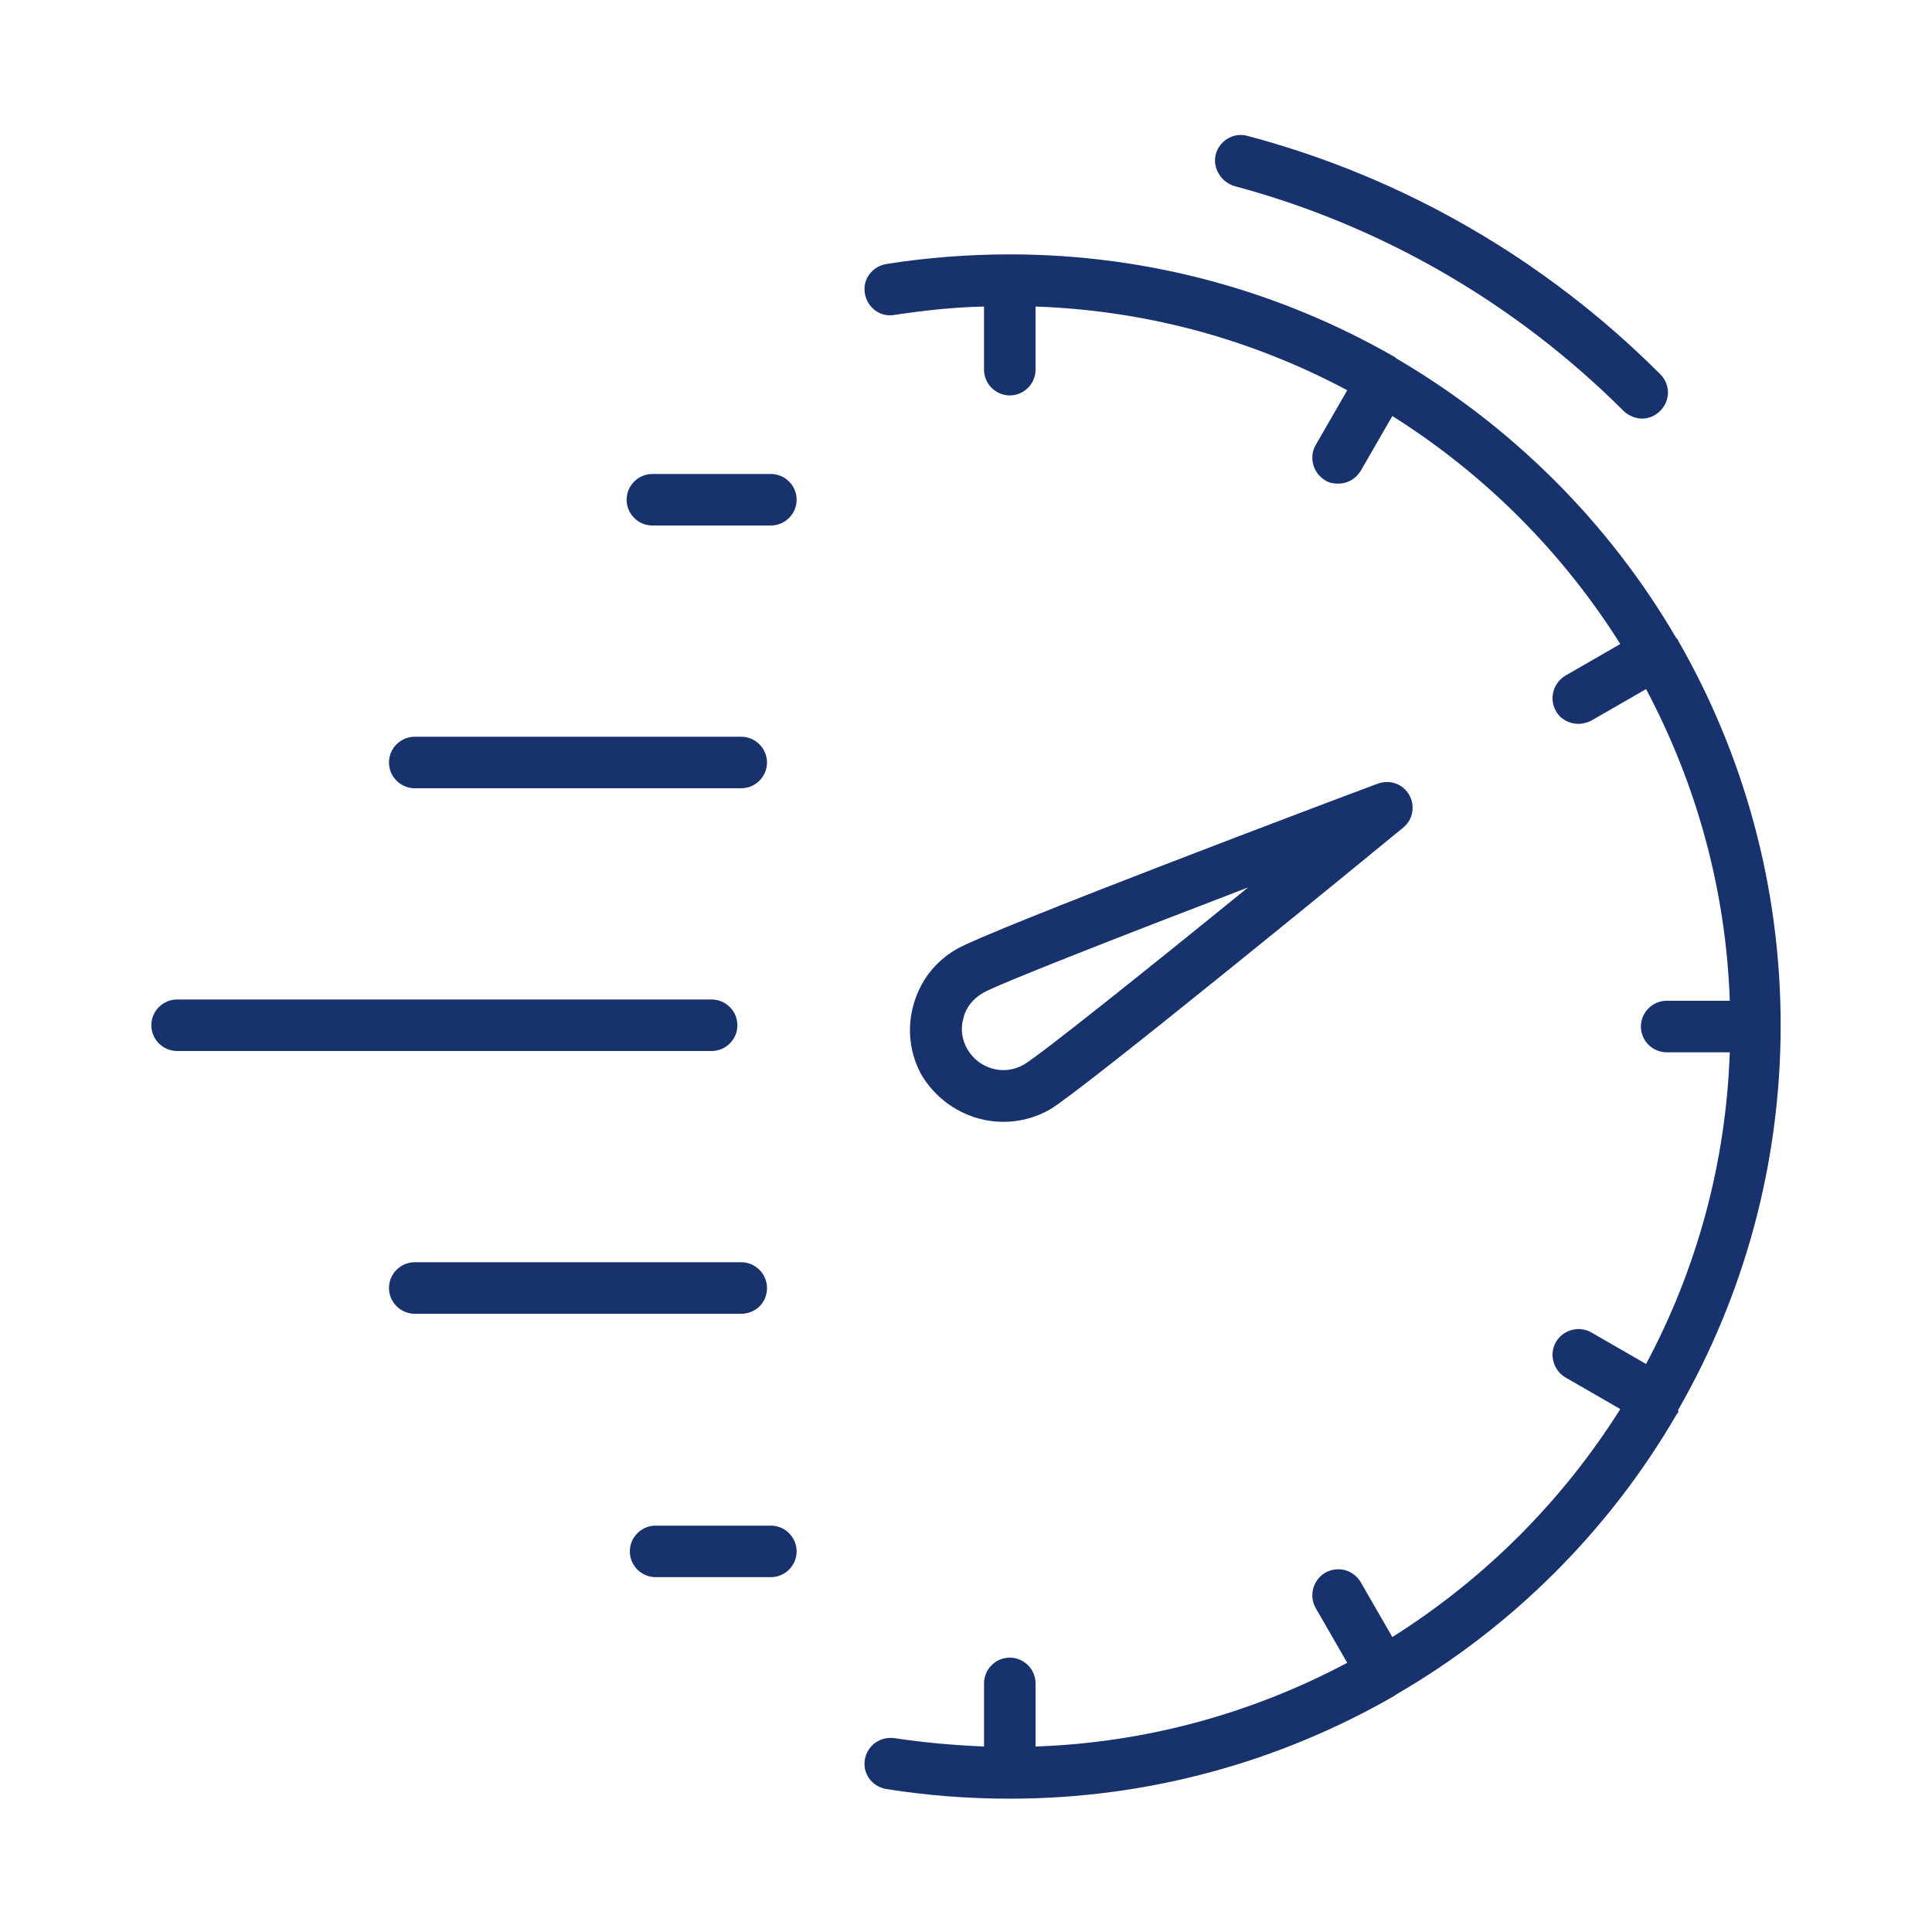 <?xml version="1.0" encoding="utf-8"?>
<!-- Generator: Adobe Illustrator 22.0.1, SVG Export Plug-In . SVG Version: 6.00 Build 0)  -->
<svg version="1.1" id="Layer_1" xmlns="http://www.w3.org/2000/svg" xmlns:xlink="http://www.w3.org/1999/xlink" x="0px" y="0px"
	 viewBox="0 0 300 300" style="enable-background:new 0 0 300 300;" xml:space="preserve">
<style type="text/css">
	.st0{fill:#18326E;}
</style>
<g>
	<path class="st0" d="M260.6,218.9c10.1-17.6,15.9-38,15.9-59.7s-5.8-42.1-15.9-59.7c0-0.1-0.1-0.2-0.1-0.2
		c-0.1-0.1-0.1-0.2-0.2-0.2c-10.5-18-25.5-32.9-43.4-43.4c-0.1-0.1-0.2-0.1-0.2-0.2c-0.1,0-0.2-0.1-0.2-0.1
		c-17.6-10.1-38-15.9-59.7-15.9c-6.4,0-12.9,0.5-19.2,1.5c-2.2,0.4-3.7,2.4-3.3,4.6c0.4,2.2,2.4,3.7,4.6,3.3
		c4.6-0.7,9.2-1.2,13.9-1.3v9.8c0,2.2,1.8,4,4,4s4-1.8,4-4v-9.8c17.4,0.6,33.8,5.2,48.4,13l-4.9,8.5c-1.1,1.9-0.4,4.4,1.5,5.5
		c0.6,0.4,1.3,0.5,2,0.5c1.4,0,2.7-0.7,3.5-2l4.9-8.5c14.3,9,26.4,21.1,35.4,35.4l-8.5,4.9c-1.9,1.1-2.6,3.6-1.5,5.5
		c0.7,1.3,2.1,2,3.5,2c0.7,0,1.4-0.2,2-0.5l8.5-4.9c7.7,14.5,12.4,30.9,13,48.4h-9.8c-2.2,0-4,1.8-4,4s1.8,4,4,4h9.8
		c-0.6,17.4-5.2,33.8-13,48.4l-8.5-4.9c-1.9-1.1-4.4-0.4-5.5,1.5s-0.4,4.4,1.5,5.5l8.5,4.9c-9,14.3-21.1,26.4-35.4,35.4l-4.9-8.5
		c-1.1-1.9-3.5-2.6-5.5-1.5c-1.9,1.1-2.6,3.6-1.5,5.5l4.9,8.5c-14.5,7.7-30.9,12.4-48.4,13v-9.8c0-2.2-1.8-4-4-4s-4,1.8-4,4v9.8
		c-4.7-0.2-9.3-0.6-13.9-1.3c-2.2-0.3-4.2,1.1-4.6,3.3c-0.4,2.2,1.1,4.2,3.3,4.6c6.3,1,12.7,1.5,19.2,1.5c21.7,0,42-5.8,59.6-15.9
		c0.1-0.1,0.2-0.1,0.3-0.2s0.2-0.1,0.3-0.2c17.9-10.4,32.9-25.4,43.3-43.3c0.1-0.1,0.2-0.3,0.3-0.4C260.6,219,260.6,219,260.6,218.9
		z"/>
	<path class="st0" d="M155.8,174.2c2.4,0,4.9-0.6,7.2-1.9c5.1-3,49.8-39.6,54.9-43.8c1.5-1.2,1.9-3.4,0.9-5.1s-3-2.4-4.9-1.7
		c-6.2,2.3-60.3,22.7-65.4,25.7c-3.3,1.9-5.7,5-6.7,8.8c-1,3.7-0.5,7.6,1.4,10.9C146,171.6,150.8,174.2,155.8,174.2z M149.6,158.1
		c0.4-1.7,1.5-3,3-3.9c2.4-1.4,21.9-9,41.2-16.4c-16.1,13.1-32.4,26.1-34.8,27.5c-3.1,1.8-7,0.7-8.8-2.4
		C149.4,161.5,149.1,159.8,149.6,158.1z"/>
	<path class="st0" d="M119.7,73.6h-18.4c-2.2,0-4,1.8-4,4s1.8,4,4,4h18.4c2.2,0,4-1.8,4-4S121.9,73.6,119.7,73.6z"/>
	<path class="st0" d="M114.5,159.2c0-2.2-1.8-4-4-4h-83c-2.2,0-4,1.8-4,4s1.8,4,4,4h83C112.7,163.2,114.5,161.4,114.5,159.2z"/>
	<path class="st0" d="M119.7,236.9h-17.9c-2.2,0-4,1.8-4,4s1.8,4,4,4h17.9c2.2,0,4-1.8,4-4S121.9,236.9,119.7,236.9z"/>
	<path class="st0" d="M119.1,200c0-2.2-1.8-4-4-4H64.4c-2.2,0-4,1.8-4,4s1.8,4,4,4h50.7C117.3,204,119.1,202.3,119.1,200z"/>
	<path class="st0" d="M64.4,122.4h50.7c2.2,0,4-1.8,4-4s-1.8-4-4-4H64.4c-2.2,0-4,1.8-4,4S62.2,122.4,64.4,122.4z"/>
	<path class="st0" d="M191.7,28.9c22.8,6.1,43.7,18.2,60.5,35C253,64.6,254,65,255,65s2-0.4,2.8-1.2c1.6-1.6,1.6-4.1,0-5.7
		c-17.8-17.8-39.9-30.6-64.1-37c-2.1-0.6-4.3,0.7-4.9,2.8S189.6,28.3,191.7,28.9z"/>
</g>
</svg>

